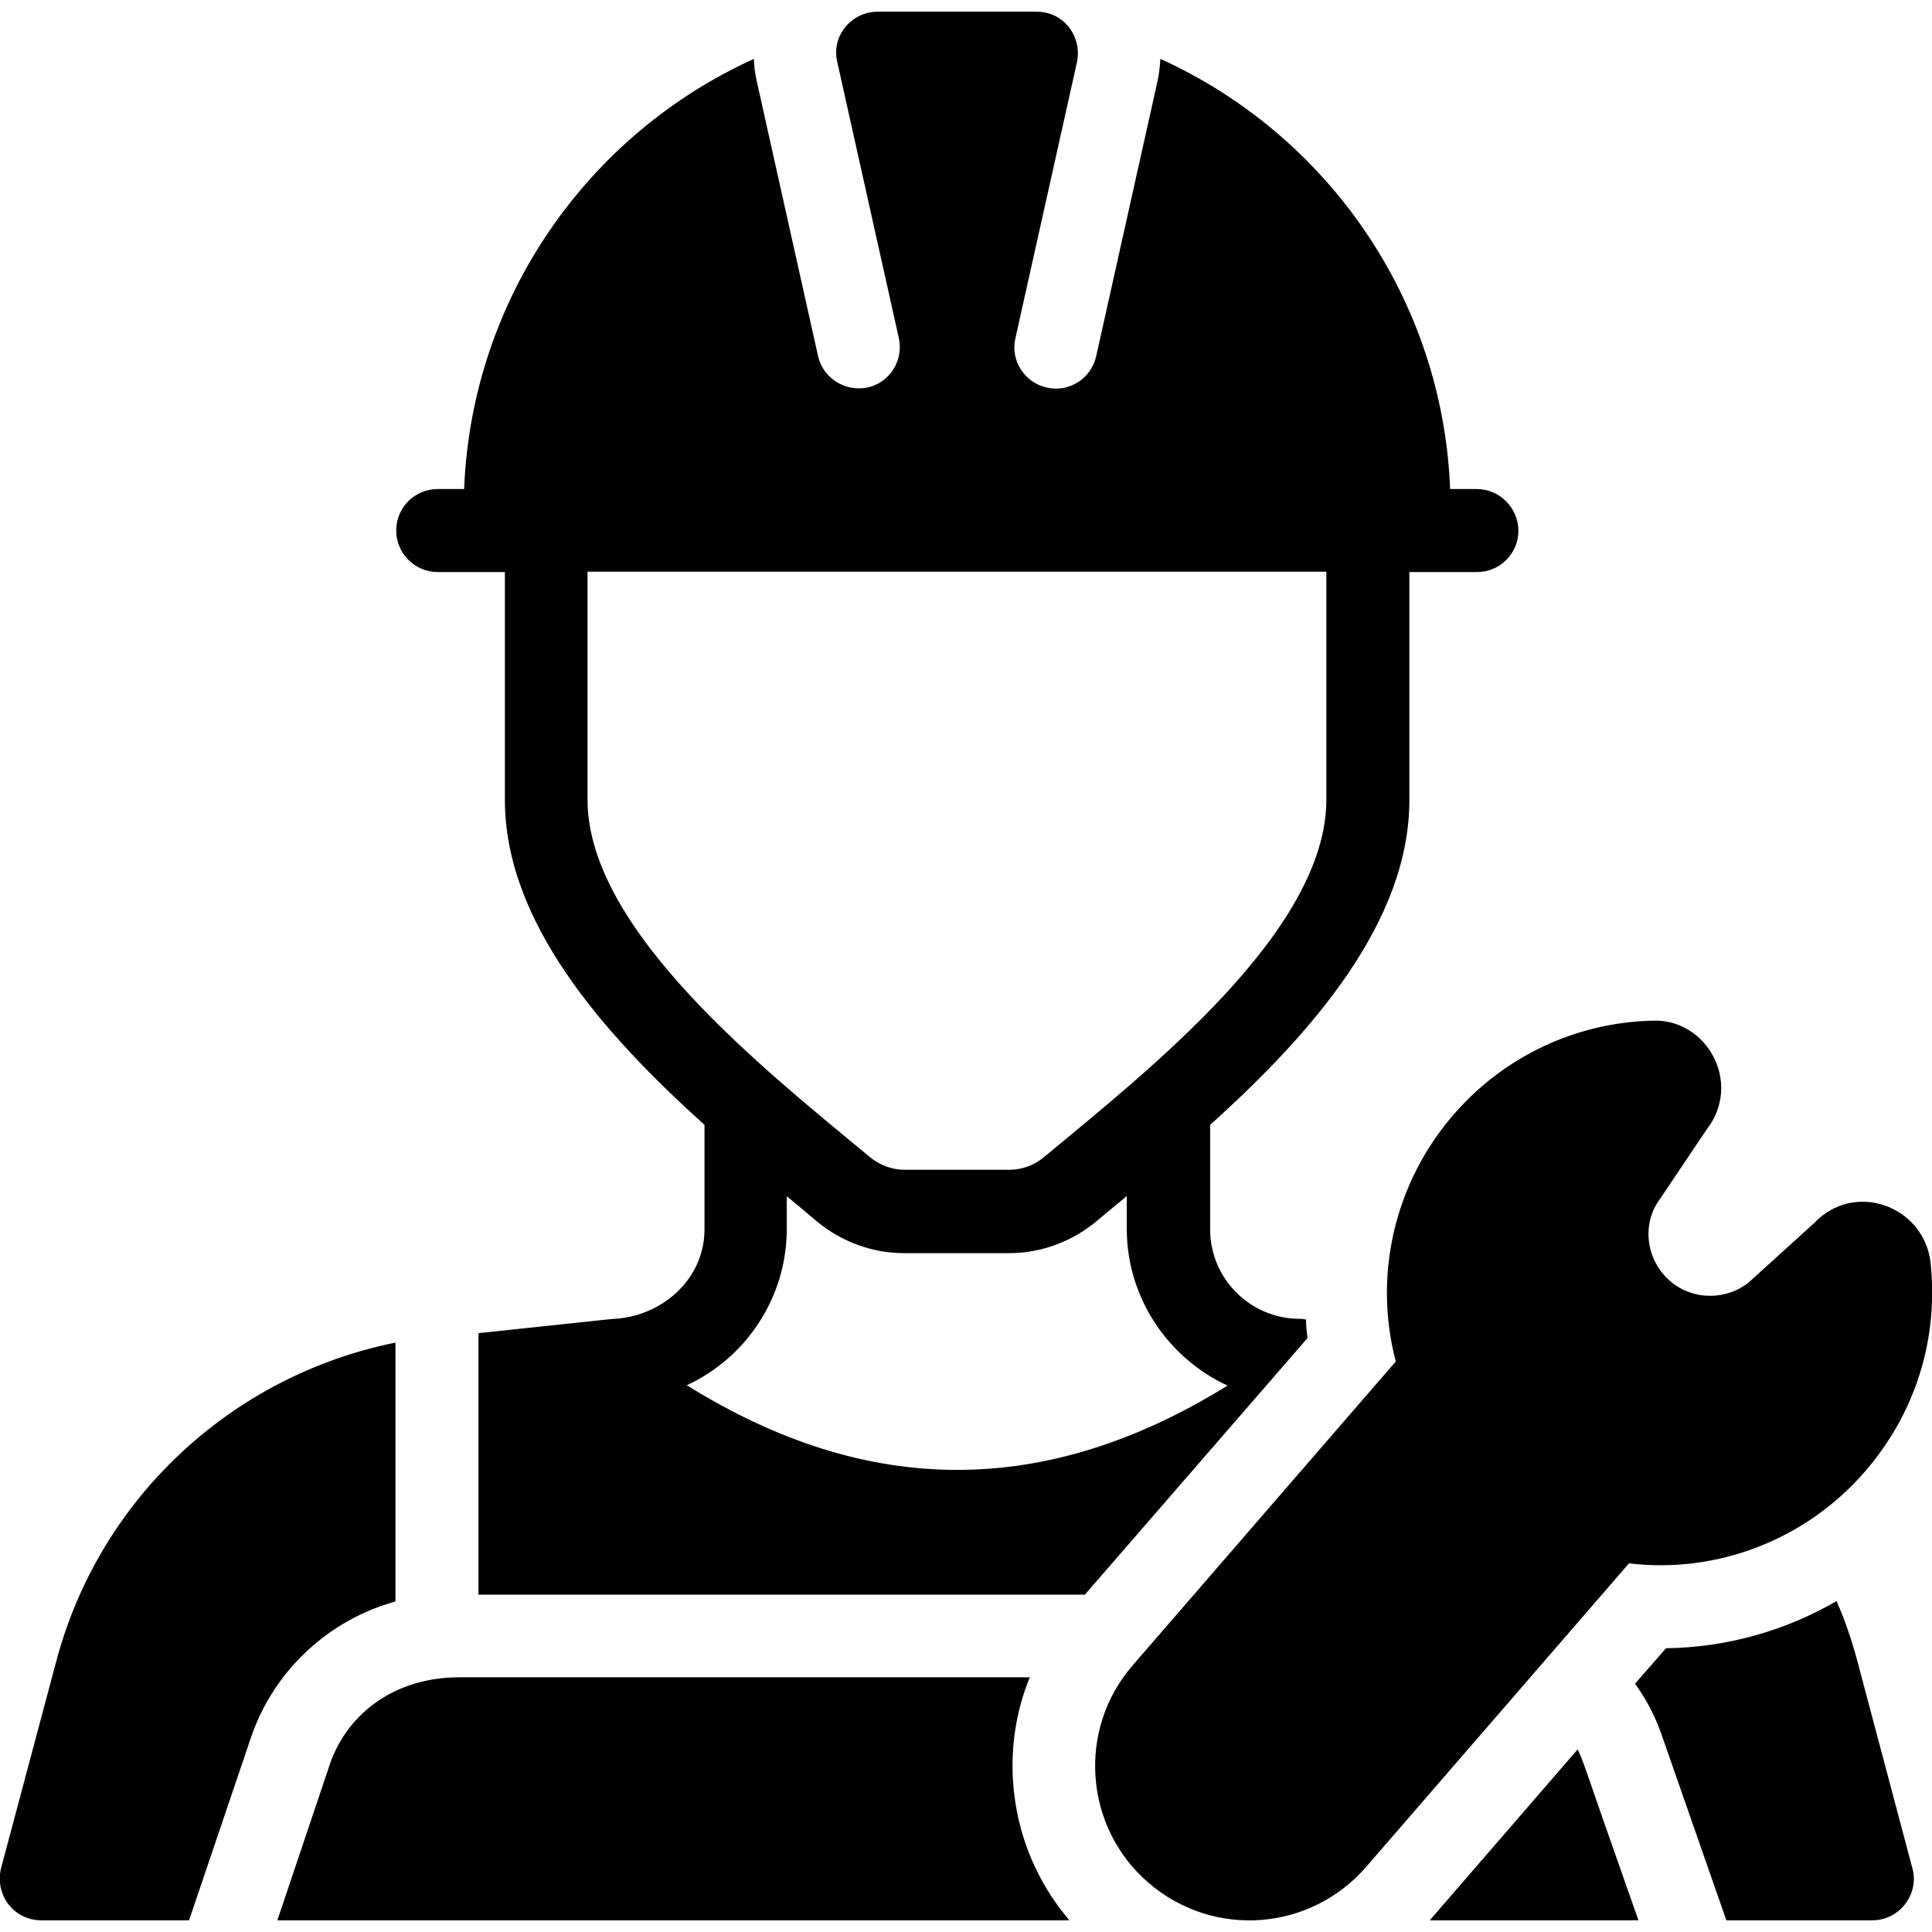 <svg id="Layer_1" enable-background="new 0 0 512 512" height="512" viewBox="0 0 512 512" width="512" xmlns="http://www.w3.org/2000/svg"><g id="_x30_9_Plumber"><g><path d="m494.3 389.9c-15.8 18.3-39.5 27.2-62.6 24.4l-69.7 80.5c-14.8 17-40.5 19-57.7 4.1-17-14.7-18.9-40.6-4.1-57.6l69.7-80.5c-6-22.7-.4-47.3 15.3-65.4 13.2-15.3 32.3-24.4 52.5-24.9 14.5-.8 24.2 16.4 14.6 28.8l-13.3 19.8c-3.8 6.4-2.5 15.1 3.6 20.4 6.3 5.4 15.3 4.9 20.9.3l17.4-15.8c10.7-11.1 28.8-4.4 30.7 10.4 2.2 20.3-3.9 40-17.3 55.5z"/><g><path d="m391.3 129.6h-7c-2-50.7-32.9-94.1-76.8-114-.1 1.9-.3 3.8-.7 5.7l-16.3 73.1c-1.3 5.9-7.2 9.7-13.1 8.3-5.9-1.3-9.7-7.2-8.3-13.1l16.3-73.1c1.4-6.8-3.4-13.4-10.7-13.4h-42.1c-7 0-12.4 6.5-10.7 13.4l16.3 73.1c1.3 5.9-2.4 11.8-8.3 13.1-6.1 1.2-11.8-2.6-13.1-8.3l-16.3-73.1c-.4-1.9-.7-3.8-.7-5.7-43.9 19.9-74.8 63.3-76.8 114h-7c-6.1 0-11 4.9-11 11 0 6 4.9 11 11 11h17.8v60.4c0 32.3 25.9 61.8 52.9 86.1v27.7c0 13.1-11.1 22.9-23.7 23.7-.3 0 3-.4-36.2 3.8v69.3h160.7l59-68c-.2-1.6-.4-3.3-.4-4.9l-.5-.1c-.4-.1-.8-.1-1.2-.1-13 0-23.7-10.6-23.7-23.7v-27.7c27-24.3 52.8-53.8 52.8-86.1v-60.4h17.9c6.1 0 11-4.9 11-11-.1-6.1-5-11-11.1-11zm-66 237.6c-48.1 29.8-95.3 29.8-143.3-.1 15.6-7.2 26.5-23.1 26.5-41.4v-8.7c5.2 4.3 5.5 4.6 8 6.7 6.5 5.4 14.7 8.4 23.1 8.4h27.8c8.4 0 16.6-3 23.1-8.4 11.1-9.2 7.2-6 8.1-6.7v8.8c.1 18.3 11 34.1 26.7 41.4zm26.2-155.3c0 34.9-47.5 72-74.9 94.8-2.5 2.1-5.8 3.3-9.1 3.3h-27.8c-3.3 0-6.5-1.2-9.1-3.3-27.7-23-74.9-60.1-74.9-94.8v-60.4h195.8z"/><path d="m496.2 508.9h-38.7l-17.2-49.3c-1.7-4.9-4.1-9.4-7-13.4l8.2-9.4c16-.2 31.6-4.6 45.2-12.5 2.3 5.2 4.1 10.6 5.6 16.2l14.5 54.6c1.9 6.7-3.3 13.8-10.6 13.8z"/><path d="m283.4 508.9h-209.9l14.1-41.9c4.8-13.2 17.3-22.5 34.1-22.5h151.2c-3.6 8.8-5.1 18.3-4.4 28.1 1 13.5 6.2 26.1 14.9 36.3z"/><path d="m434.2 508.9h-55.3l39.2-45.3c2.1 4.6.3.5 16.1 45.3z"/><path d="m104.8 424.4v-68.6c-43.5 8.8-78.5 41.4-89.9 84.5l-14.6 54.7c-1.8 7.3 3.5 13.9 10.6 13.9h39.2l16.7-49.3c6.3-17.5 20.7-30.4 38-35.2z"/></g></g></g></svg>